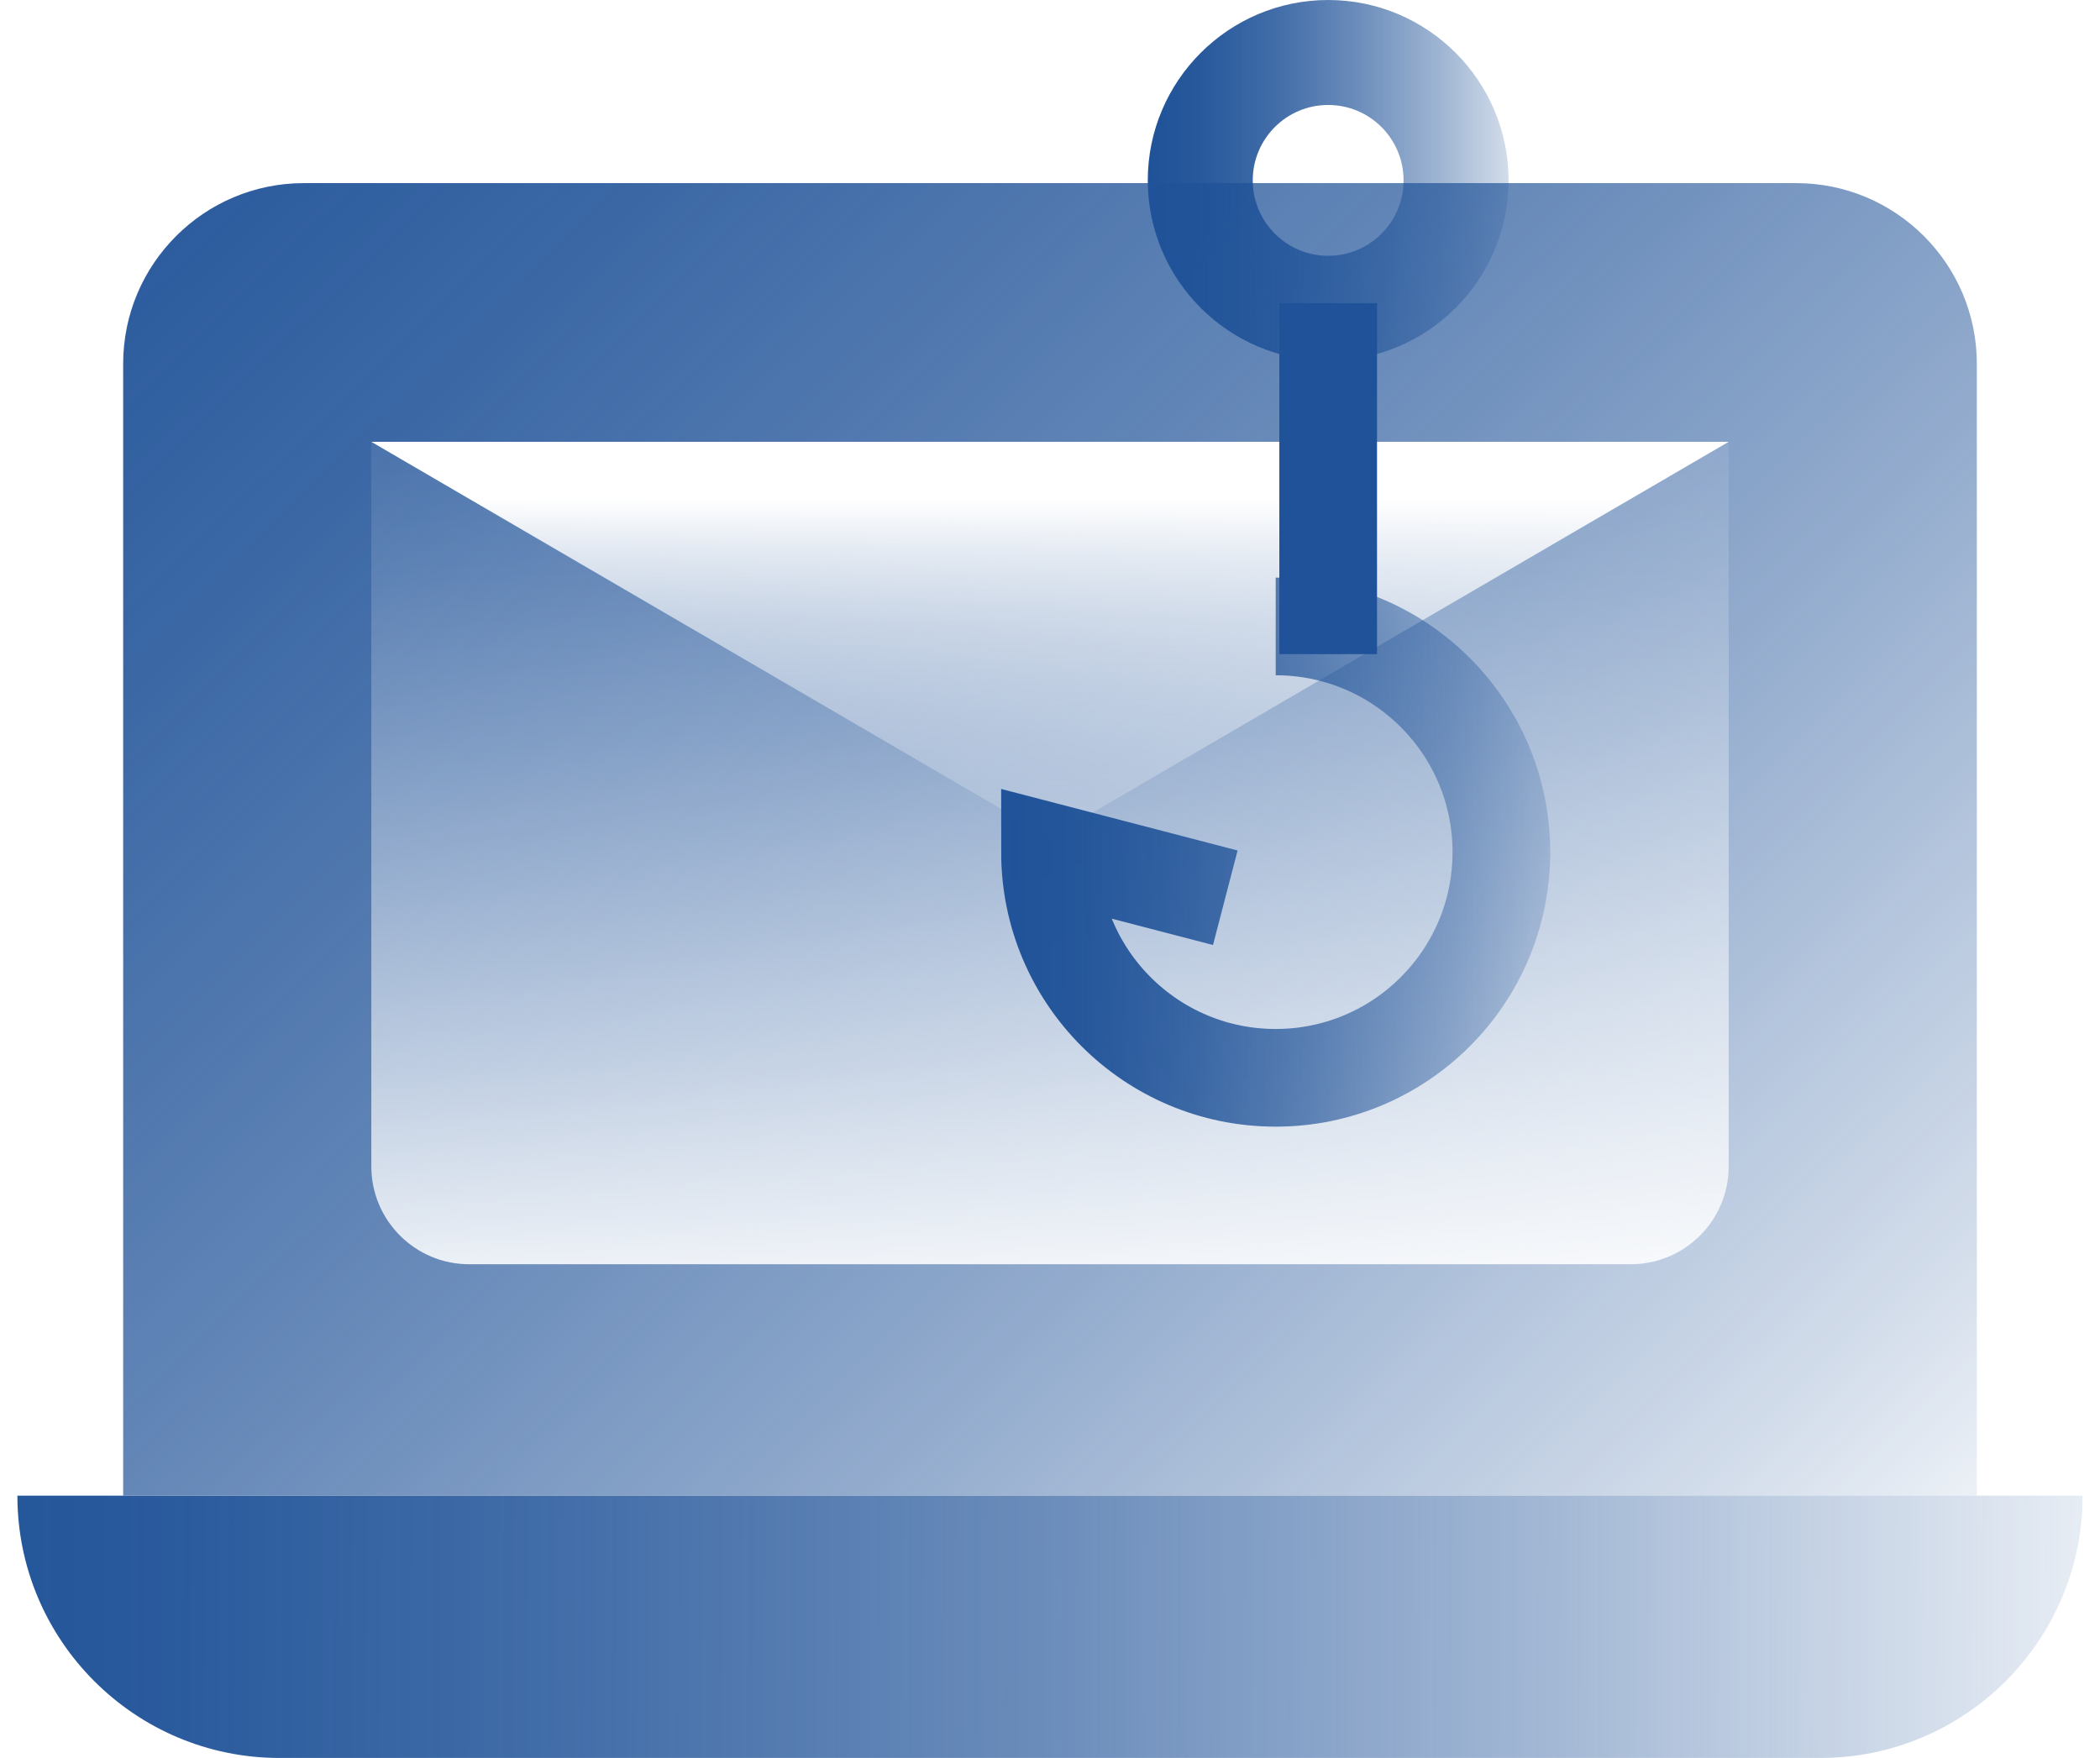 <svg width="86" height="72" viewBox="0 0 86 72" fill="none" xmlns="http://www.w3.org/2000/svg">
<g id="Layer_1-2">
<path id="Vector" d="M0.712 61.254H85.288C85.288 67.183 80.473 71.998 74.544 71.998H11.456C5.527 72.001 0.712 67.186 0.712 61.254Z" fill="url(#paint0_linear_2945_4467)"/>
<g id="Vector_2" filter="url(#filter0_i_2945_4467)">
<path d="M12.445 7.5H73.558C77.642 7.5 80.956 10.817 80.956 14.897V61.253H5.044V14.897C5.044 10.813 8.361 7.5 12.441 7.5H12.445Z" fill="url(#paint1_linear_2945_4467)"/>
</g>
<path id="Vector_3" d="M15.206 18.094H70.794V47.769C70.794 49.982 68.998 51.777 66.786 51.777H19.214C17.001 51.777 15.206 49.982 15.206 47.769V18.094Z" fill="url(#paint2_linear_2945_4467)"/>
<path id="Vector_4" d="M15.206 18.094L43 34.297L70.794 18.094" fill="url(#paint3_linear_2945_4467)"/>
<path id="Vector_5" d="M52.243 25.656C57.348 25.656 61.485 29.793 61.485 34.899C61.485 40.005 57.348 44.142 52.243 44.142C47.137 44.142 43 40.005 43 34.899L50.179 36.767" stroke="url(#paint4_linear_2945_4467)" stroke-width="4" stroke-miterlimit="10"/>
<path id="Vector_6" d="M54.392 4.299C56.098 4.299 57.48 5.681 57.48 7.388C57.48 9.094 56.098 10.476 54.392 10.476C52.686 10.476 51.303 9.094 51.303 7.388C51.303 5.681 52.686 4.299 54.392 4.299ZM54.392 0C50.318 0 47.004 3.313 47.004 7.388C47.004 11.461 50.318 14.775 54.392 14.775C58.466 14.775 61.779 11.461 61.779 7.388C61.779 3.313 58.466 0 54.392 0Z" fill="url(#paint5_linear_2945_4467)"/>
<path id="Vector_7" d="M54.392 26.79V12.418" stroke="url(#paint6_linear_2945_4467)" stroke-width="4" stroke-miterlimit="10"/>
</g>
<defs>
<filter id="filter0_i_2945_4467" x="5.044" y="7.5" width="75.912" height="53.754" filterUnits="userSpaceOnUse" color-interpolation-filters="sRGB">
<feFlood flood-opacity="0" result="BackgroundImageFix"/>
<feBlend mode="normal" in="SourceGraphic" in2="BackgroundImageFix" result="shape"/>
<feColorMatrix in="SourceAlpha" type="matrix" values="0 0 0 0 0 0 0 0 0 0 0 0 0 0 0 0 0 0 127 0" result="hardAlpha"/>
<feOffset/>
<feGaussianBlur stdDeviation="2"/>
<feComposite in2="hardAlpha" operator="arithmetic" k2="-1" k3="1"/>
<feColorMatrix type="matrix" values="0 0 0 0 0.533 0 0 0 0 0.925 0 0 0 0 0.941 0 0 0 1 0"/>
<feBlend mode="normal" in2="shape" result="effect1_innerShadow_2945_4467"/>
</filter>
<linearGradient id="paint0_linear_2945_4467" x1="-7.734" y1="66.337" x2="91.723" y2="66.856" gradientUnits="userSpaceOnUse">
<stop stop-color="#1F5298"/>
<stop offset="0.13" stop-color="#1F5298" stop-opacity="0.96"/>
<stop offset="0.3" stop-color="#1F5298" stop-opacity="0.85"/>
<stop offset="0.5" stop-color="#1F5298" stop-opacity="0.67"/>
<stop offset="0.71" stop-color="#1F5298" stop-opacity="0.42"/>
<stop offset="0.94" stop-color="#1F5298" stop-opacity="0.1"/>
<stop offset="1" stop-color="#1F5298" stop-opacity="0"/>
</linearGradient>
<linearGradient id="paint1_linear_2945_4467" x1="-3.428" y1="-11.028" x2="77.761" y2="72.208" gradientUnits="userSpaceOnUse">
<stop stop-color="#1F5298"/>
<stop offset="0.14" stop-color="#1F5298" stop-opacity="0.97"/>
<stop offset="0.3" stop-color="#1F5298" stop-opacity="0.87"/>
<stop offset="0.49" stop-color="#1F5298" stop-opacity="0.7"/>
<stop offset="0.68" stop-color="#1F5298" stop-opacity="0.48"/>
<stop offset="0.89" stop-color="#1F5298" stop-opacity="0.19"/>
<stop offset="1" stop-color="#1F5298" stop-opacity="0"/>
</linearGradient>
<linearGradient id="paint2_linear_2945_4467" x1="43" y1="55.061" x2="43" y2="5.392" gradientUnits="userSpaceOnUse">
<stop stop-color="white"/>
<stop offset="0.1" stop-color="white" stop-opacity="0.81"/>
<stop offset="0.23" stop-color="white" stop-opacity="0.6"/>
<stop offset="0.37" stop-color="white" stop-opacity="0.42"/>
<stop offset="0.5" stop-color="white" stop-opacity="0.27"/>
<stop offset="0.63" stop-color="white" stop-opacity="0.15"/>
<stop offset="0.76" stop-color="white" stop-opacity="0.07"/>
<stop offset="0.88" stop-color="white" stop-opacity="0.02"/>
<stop offset="1" stop-color="white" stop-opacity="0"/>
</linearGradient>
<linearGradient id="paint3_linear_2945_4467" x1="43" y1="20.409" x2="43" y2="42.108" gradientUnits="userSpaceOnUse">
<stop stop-color="white"/>
<stop offset="0.1" stop-color="white" stop-opacity="0.81"/>
<stop offset="0.23" stop-color="white" stop-opacity="0.6"/>
<stop offset="0.37" stop-color="white" stop-opacity="0.42"/>
<stop offset="0.5" stop-color="white" stop-opacity="0.27"/>
<stop offset="0.63" stop-color="white" stop-opacity="0.15"/>
<stop offset="0.76" stop-color="white" stop-opacity="0.07"/>
<stop offset="0.88" stop-color="white" stop-opacity="0.02"/>
<stop offset="1" stop-color="white" stop-opacity="0"/>
</linearGradient>
<linearGradient id="paint4_linear_2945_4467" x1="40.85" y1="34.899" x2="63.635" y2="34.899" gradientUnits="userSpaceOnUse">
<stop stop-color="#1F5298"/>
<stop offset="0.15" stop-color="#1F5298" stop-opacity="0.96"/>
<stop offset="0.35" stop-color="#1F5298" stop-opacity="0.85"/>
<stop offset="0.57" stop-color="#1F5298" stop-opacity="0.67"/>
<stop offset="0.82" stop-color="#1F5298" stop-opacity="0.42"/>
<stop offset="1" stop-color="#1F5298" stop-opacity="0.2"/>
</linearGradient>
<linearGradient id="paint5_linear_2945_4467" x1="47.004" y1="7.388" x2="61.779" y2="7.388" gradientUnits="userSpaceOnUse">
<stop stop-color="#1F5298"/>
<stop offset="0.15" stop-color="#1F5298" stop-opacity="0.96"/>
<stop offset="0.35" stop-color="#1F5298" stop-opacity="0.85"/>
<stop offset="0.57" stop-color="#1F5298" stop-opacity="0.67"/>
<stop offset="0.82" stop-color="#1F5298" stop-opacity="0.42"/>
<stop offset="1" stop-color="#1F5298" stop-opacity="0.2"/>
</linearGradient>
<linearGradient id="paint6_linear_2945_4467" x1="-nan" y1="-nan" x2="-nan" y2="-nan" gradientUnits="userSpaceOnUse">
<stop stop-color="#1F5298"/>
<stop offset="0.15" stop-color="#1F5298" stop-opacity="0.96"/>
<stop offset="0.35" stop-color="#1F5298" stop-opacity="0.85"/>
<stop offset="0.57" stop-color="#1F5298" stop-opacity="0.67"/>
<stop offset="0.82" stop-color="#1F5298" stop-opacity="0.42"/>
<stop offset="1" stop-color="#1F5298" stop-opacity="0.2"/>
</linearGradient>
</defs>
</svg>
